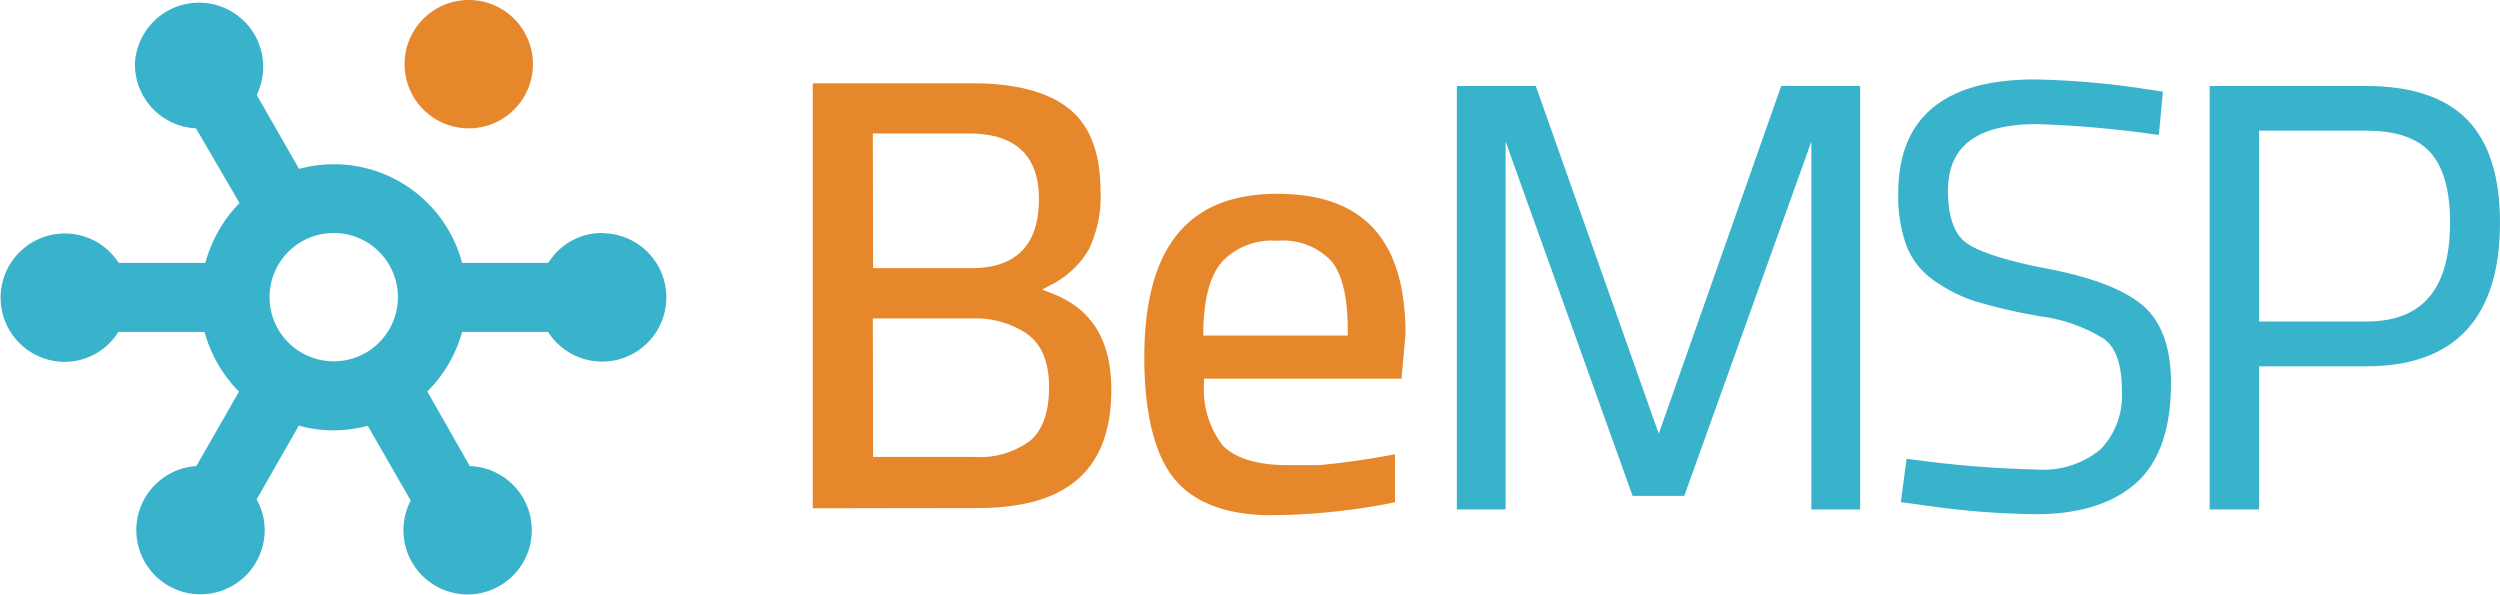 <svg xmlns="http://www.w3.org/2000/svg" viewBox="0 0 194.77 46.34"><defs><style>.cls-1{fill:#39b2cb;}.cls-2{fill:#e7872c;}</style></defs><g id="Calque_2" data-name="Calque 2"><g id="Layer_1" data-name="Layer 1"><path class="cls-1" d="M46.93,18.15a4.91,4.91,0,0,0-4.21,2.33H36A10.33,10.33,0,0,0,23.3,13.16L20,7.4A5,5,0,1,0,10.51,5a5,5,0,0,0,4.76,5l3.39,5.82A10.63,10.63,0,0,0,16,20.48H9.25A5,5,0,1,0,5,28.19a4.93,4.93,0,0,0,4.22-2.33l6.72,0a10.43,10.43,0,0,0,2.68,4.65L15.3,36.31a5,5,0,1,0,5.32,5,4.81,4.81,0,0,0-.63-2.4l3.29-5.75a10.28,10.28,0,0,0,2.7.37,10.45,10.45,0,0,0,2.67-.36L32,39a4.93,4.93,0,0,0-.57,2.31,5,5,0,0,0,10,0,5,5,0,0,0-4.83-5L33.29,30.5A10.43,10.43,0,0,0,36,25.86l6.7,0a5,5,0,1,0,4.24-7.69ZM26,28.15a5,5,0,1,1,5-5A5,5,0,0,1,26,28.15Z"/><path class="cls-2" d="M36.52,10a5,5,0,1,0-5-5A5,5,0,0,0,36.52,10Z"/><polygon class="cls-1" points="141.12 39.69 141.12 11.03 131.22 38.63 127.19 38.63 117.3 11.03 117.3 39.69 113.5 39.69 113.5 6.7 119.65 6.7 129.23 33.79 138.77 6.7 144.92 6.7 144.92 39.69 141.12 39.69"/><path class="cls-1" d="M158.63,40.06a63.83,63.83,0,0,1-8.41-.65l-2.13-.29.45-3.38.46.06a84.51,84.51,0,0,0,9.72.78A7,7,0,0,0,163.66,35a6.05,6.05,0,0,0,1.65-4.6c0-2-.48-3.35-1.4-4A12.31,12.31,0,0,0,159,24.65a43.12,43.12,0,0,1-5.16-1.19,11.91,11.91,0,0,1-3.14-1.59,5.86,5.86,0,0,1-2.18-2.75,11.33,11.33,0,0,1-.63-4.07c0-5.88,3.57-8.86,10.62-8.86a64.15,64.15,0,0,1,8,.65l2,.3-.32,3.37-.48-.06a84.56,84.56,0,0,0-9-.78c-4.68,0-6.95,1.7-6.95,5.2,0,2,.5,3.41,1.48,4.09s3.22,1.41,6.42,2c3.38.67,5.74,1.58,7.21,2.78s2.27,3.27,2.27,6.08c0,3.57-.91,6.19-2.71,7.8S162,40.06,158.63,40.06Z"/><path class="cls-1" d="M172.15,39.69V6.7h12.19c3.52,0,6.18.88,7.88,2.63s2.55,4.43,2.55,8c0,7.44-3.51,11.21-10.43,11.21H176V39.69Zm12.19-14.64c4.4,0,6.54-2.53,6.54-7.73,0-2.49-.52-4.32-1.54-5.45s-2.69-1.69-5-1.69H176V25.05Z"/><path class="cls-2" d="M63.32,39.6V6.49H75.79c3.36,0,5.89.68,7.52,2s2.43,3.47,2.43,6.4a9.4,9.4,0,0,1-.92,4.55,7,7,0,0,1-2.88,2.72l-.75.4.79.31c3.1,1.2,4.6,3.66,4.6,7.5,0,6.2-3.4,9.21-10.39,9.21Zm4.7-4h7.87a6.64,6.64,0,0,0,4.34-1.24c1-.83,1.5-2.25,1.5-4.21S81.14,26.8,80,26a7.12,7.12,0,0,0-4.19-1.19H68Zm0-14.71h7.67c3.49,0,5.25-1.81,5.25-5.39,0-3.39-1.83-5.1-5.45-5.1H68Z"/><path class="cls-2" d="M99.05,40.14c-3.52,0-6.07-1-7.58-2.86s-2.32-5.1-2.32-9.41c0-8.59,3.39-12.77,10.35-12.77,6.73,0,10,3.58,10,10.94l-.31,3.46H93.8v.41a7.17,7.17,0,0,0,1.43,4.76c.93,1,2.65,1.57,5.1,1.57.65,0,1.3,0,2,0h.43c1.91-.18,3.9-.46,5.92-.85v3.74A50.12,50.12,0,0,1,99.05,40.14Zm.45-21.38a5.34,5.34,0,0,0-4.34,1.68c-.9,1.09-1.37,2.87-1.41,5.3v.4H105v-.4c0-2.55-.41-4.31-1.25-5.37A5.16,5.16,0,0,0,99.5,18.76Z"/></g></g></svg>